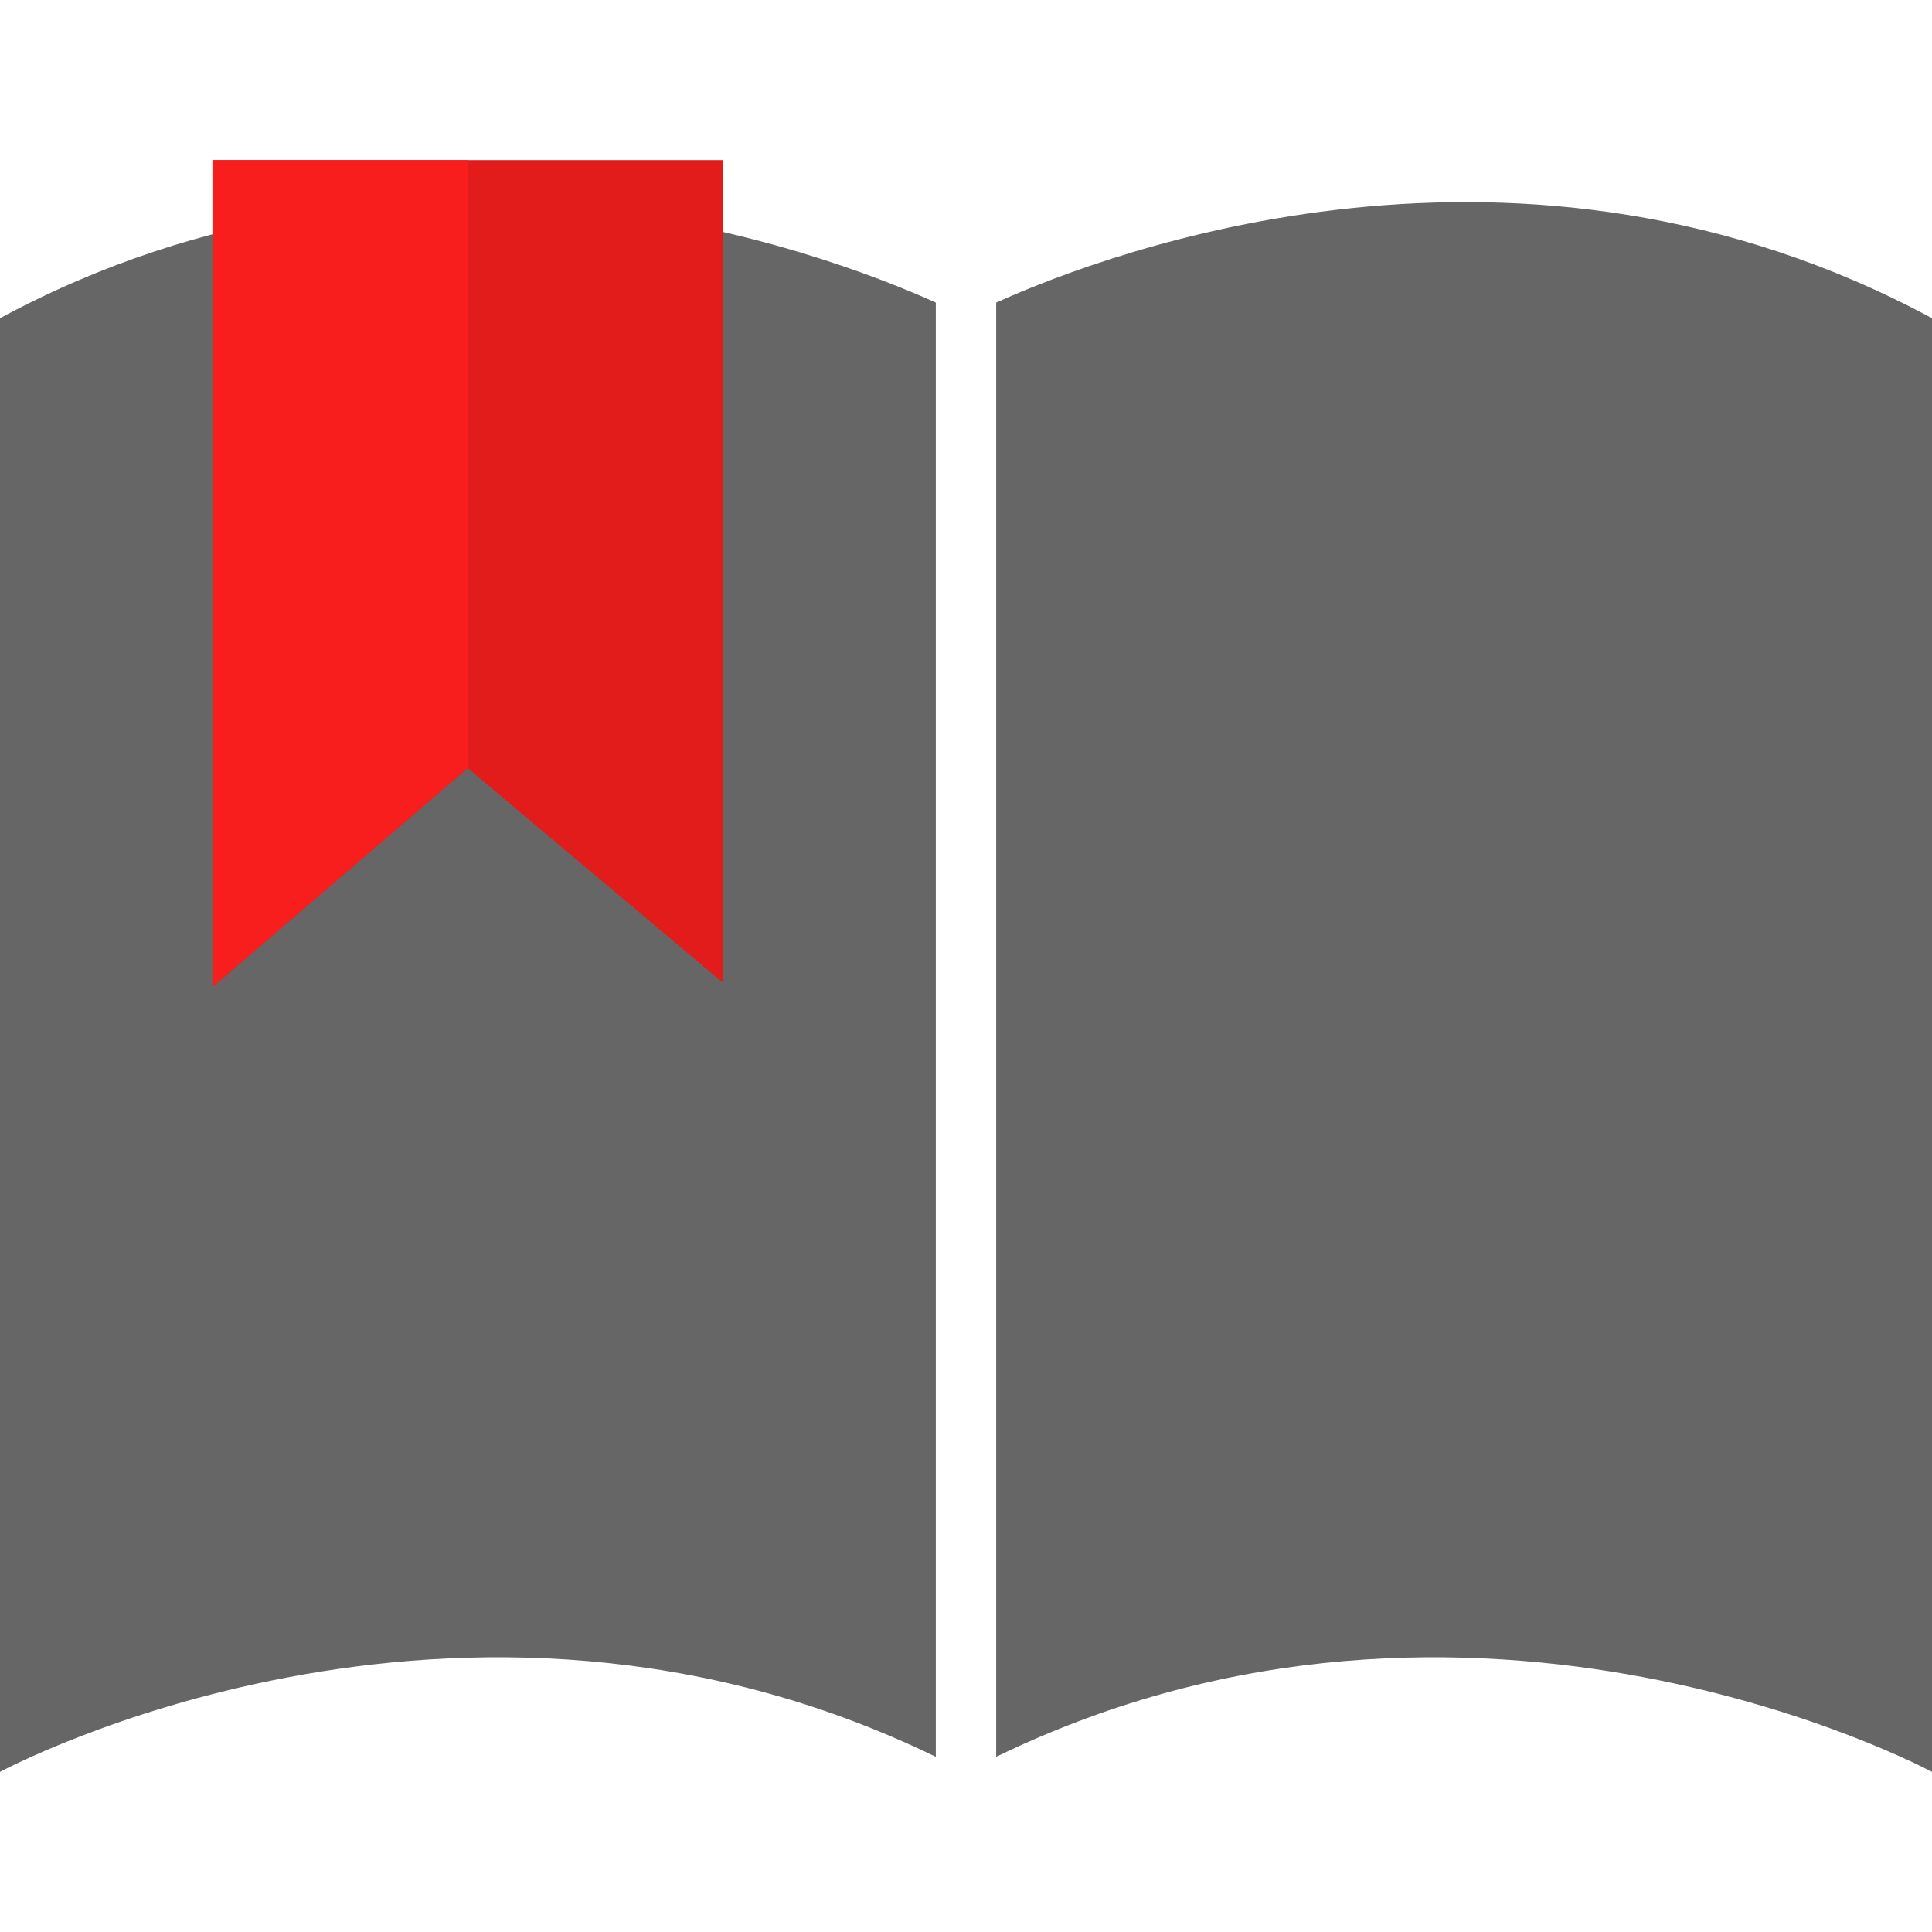 <?xml version="1.0" encoding="iso-8859-1"?>
<!-- Uploaded to: SVG Repo, www.svgrepo.com, Generator: SVG Repo Mixer Tools -->
<svg height="800px" width="800px" version="1.1" id="Layer_1" xmlns="http://www.w3.org/2000/svg" xmlns:xlink="http://www.w3.org/1999/xlink" 
	 viewBox="0 0 512 512" xml:space="preserve">
<g>
	<path style="fill:#666666;" d="M248,80.188C218.2,66.74,109.128,25.484,0,84.332v385.24c0,0,121.344-65.6,248-4V80.188z"/>
	<path style="fill:#666666;" d="M264,80.188v385.384c126.656-61.6,248,4,248,4V84.332C402.872,25.484,293.8,66.74,264,80.188z"/>
</g>
<g>
	<g>
		<polygon style="fill:#E21B1B;" points="191.592,42.428 191.592,260.444 123.952,203.564 56.312,261.564 56.312,42.428 		"/>
		<polygon style="fill:#F91E1E;" points="56.312,42.428 56.312,261.564 123.952,203.564 123.952,42.428 		"/>
	</g>
</g>
</svg>